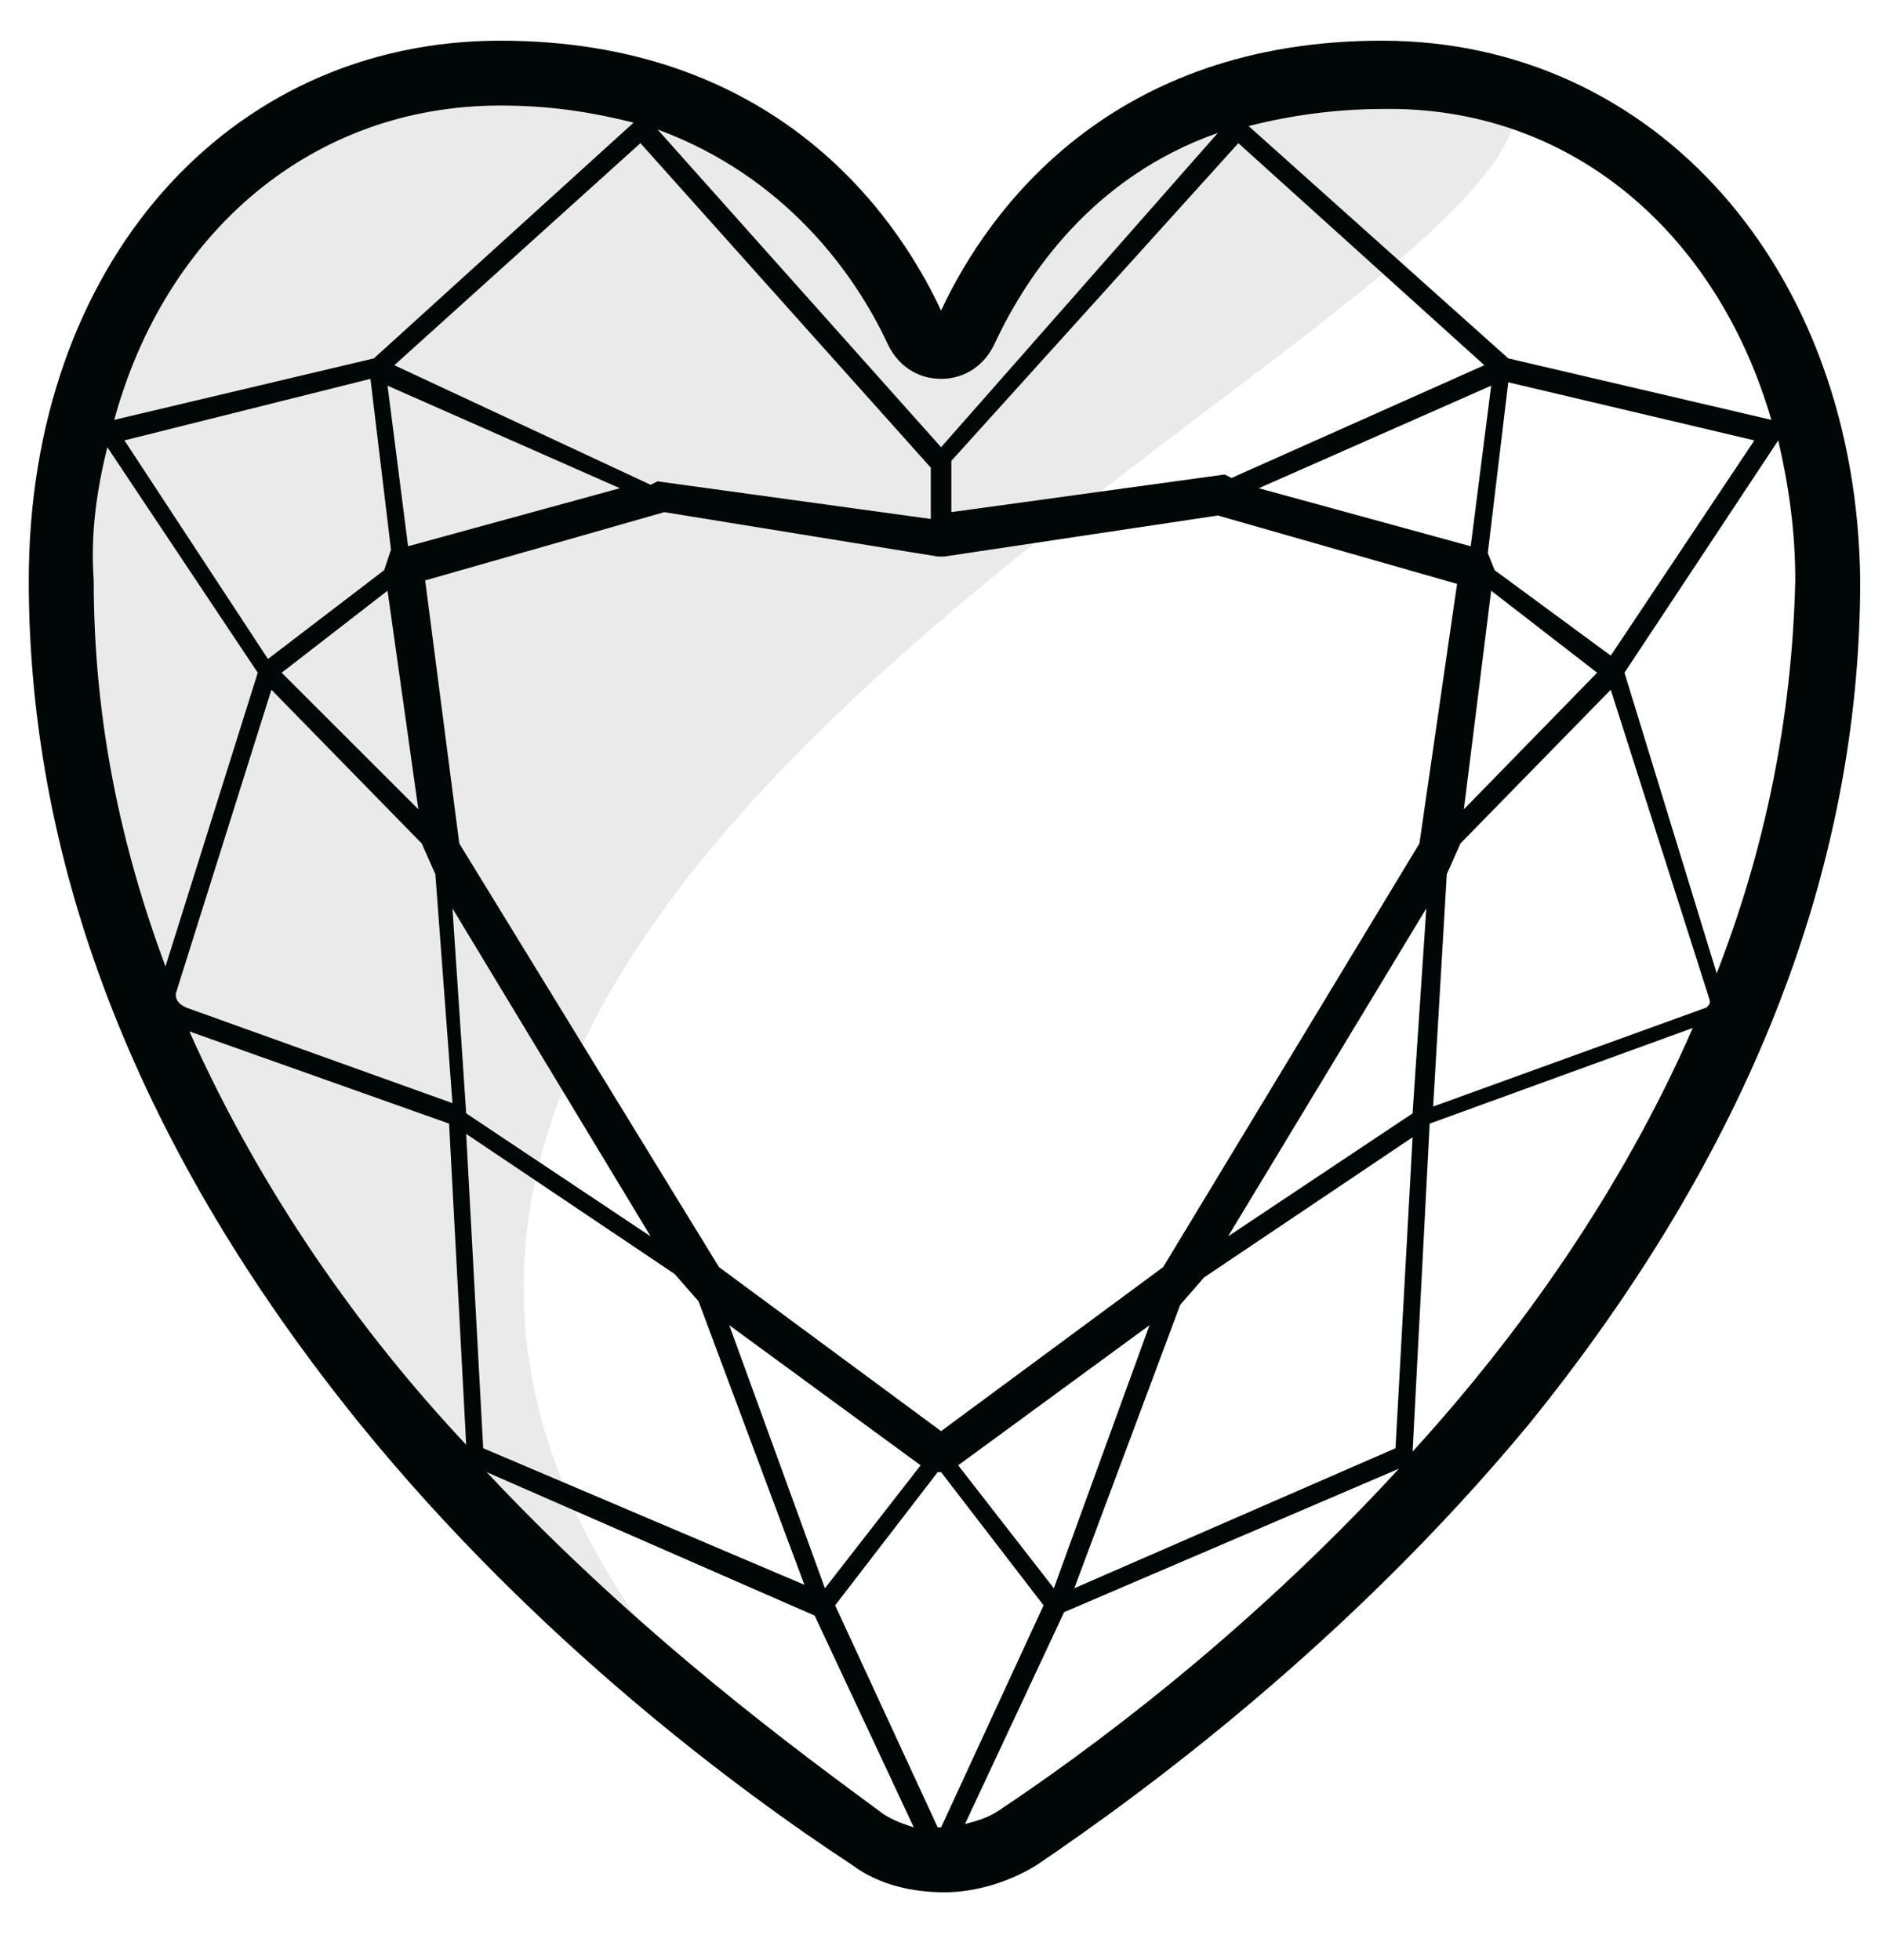 <svg width="24" height="25" viewBox="0 0 24 25" fill="none" xmlns="http://www.w3.org/2000/svg">
<g clip-path="url(#clip0_3670_78662)">
<path d="M12.001 3.961C11.391 2.654 9.822 0.519 6.38 0.519C2.894 0.519 0.367 3.394 0.367 7.403C0.367 11.107 1.805 14.723 4.594 18.166C6.86 20.954 9.474 22.872 10.868 23.787C11.043 23.917 11.26 24.004 11.478 24.048C-3.947 11.978 23.112 3.307 18.886 0.649C18.494 0.562 18.058 0.519 17.622 0.519C14.18 0.519 12.611 2.654 12.001 3.961Z" fill="#EAEAEA"/>
<path d="M17.622 0.519C14.18 0.519 12.611 2.654 12.001 3.961C11.391 2.654 9.823 0.519 6.38 0.519C2.894 0.519 0.367 3.394 0.367 7.403C0.367 11.107 1.805 14.723 4.594 18.166C6.86 20.954 9.474 22.872 10.868 23.787C11.217 24.048 11.653 24.135 12.045 24.135C12.437 24.135 12.873 24.004 13.221 23.787C14.572 22.872 17.186 20.954 19.496 18.166C22.284 14.723 23.722 11.107 23.722 7.403C23.679 3.438 21.108 0.519 17.622 0.519ZM17.796 18.471L13.7 20.257L15.051 16.641L15.356 16.292L18.014 14.505L17.796 18.471ZM11.958 23.307L10.65 20.475L11.958 18.776H12.001L13.308 20.475L12.001 23.307H11.958ZM2.241 12.675L3.461 8.797L5.378 10.758L5.552 11.15L5.77 14.07L2.372 12.85C2.284 12.806 2.241 12.763 2.241 12.675ZM8.167 1.826L11.87 5.965V6.619L8.385 6.139L8.297 6.183L5.029 4.658L8.167 1.826ZM15.792 1.826L18.929 4.658L15.705 6.096L15.618 6.052L12.132 6.532V5.878L15.792 1.826ZM18.014 14.2L15.661 15.769L18.189 11.586L18.014 14.2ZM5.945 14.2L5.77 11.586L8.297 15.769L5.945 14.2ZM11.958 7.098C12.001 7.098 12.001 7.098 11.958 7.098C12.001 7.098 12.001 7.098 11.958 7.098C12.001 7.098 12.001 7.098 11.958 7.098C12.001 7.098 12.001 7.098 11.958 7.098H12.045L15.531 6.575L18.581 7.447L18.101 10.758L14.833 16.161L12.001 18.253L9.169 16.161L5.857 10.758L5.422 7.403L8.472 6.532L11.958 7.098ZM18.755 6.967L16.053 6.227L19.016 4.919L18.755 6.967ZM5.204 6.967L4.942 4.919L7.905 6.227L5.204 6.967ZM4.942 7.534L5.335 10.322L3.592 8.58L4.942 7.534ZM11.74 18.689L10.52 20.257L9.3 16.902L11.74 18.689ZM14.659 16.902L13.439 20.257L12.219 18.689L14.659 16.902ZM19.016 7.534L20.367 8.58L18.668 10.322L19.016 7.534ZM20.541 8.362L19.06 7.272L18.973 7.054L19.234 4.876L22.372 5.617L20.541 8.362ZM4.724 4.832L4.986 7.011L4.899 7.272L3.417 8.405L1.587 5.617L4.724 4.832ZM6.162 18.471L5.945 14.462L8.602 16.248L8.908 16.597L10.258 20.213L6.162 18.471ZM18.45 11.15L18.624 10.758L20.541 8.797L21.805 12.763C21.805 12.806 21.805 12.806 21.762 12.85L18.276 14.113L18.45 11.15ZM21.892 12.414L20.716 8.58L22.677 5.617C22.807 6.183 22.894 6.749 22.894 7.403C22.851 9.19 22.502 10.845 21.892 12.414ZM22.589 5.355L19.234 4.571L15.923 1.608C16.478 1.466 17.049 1.392 17.622 1.39C20.019 1.346 21.892 2.959 22.589 5.355ZM11.304 4.353C11.435 4.658 11.696 4.832 12.001 4.832C12.306 4.832 12.568 4.658 12.698 4.353C13.091 3.525 13.918 2.261 15.531 1.695L12.001 5.704L8.385 1.651C10.04 2.261 10.912 3.525 11.304 4.353ZM6.38 1.346C7.034 1.346 7.557 1.434 8.08 1.564L4.768 4.571L1.457 5.355C2.11 2.959 3.984 1.346 6.38 1.346ZM1.369 5.704L3.287 8.58L2.11 12.327C1.544 10.802 1.195 9.19 1.195 7.403C1.151 6.793 1.239 6.227 1.369 5.704ZM2.415 13.155L5.727 14.331L5.945 18.427C4.594 16.989 3.33 15.203 2.415 13.155ZM6.206 18.776L10.389 20.606L11.653 23.307C11.522 23.264 11.391 23.22 11.26 23.133C10.258 22.392 8.21 20.911 6.206 18.776ZM12.742 23.089C12.611 23.177 12.48 23.22 12.306 23.264L13.57 20.562L17.84 18.732C15.836 20.911 13.788 22.392 12.742 23.089ZM18.014 18.514L18.232 14.331L21.587 13.111C20.672 15.203 19.365 17.033 18.014 18.514Z" fill="#010706"/>
</g>
<defs>
<clipPath id="clip0_3670_78662">
<rect width="23.529" height="24" fill="white" transform="translate(0.234 0.283)"/>
</clipPath>
</defs>
</svg>
